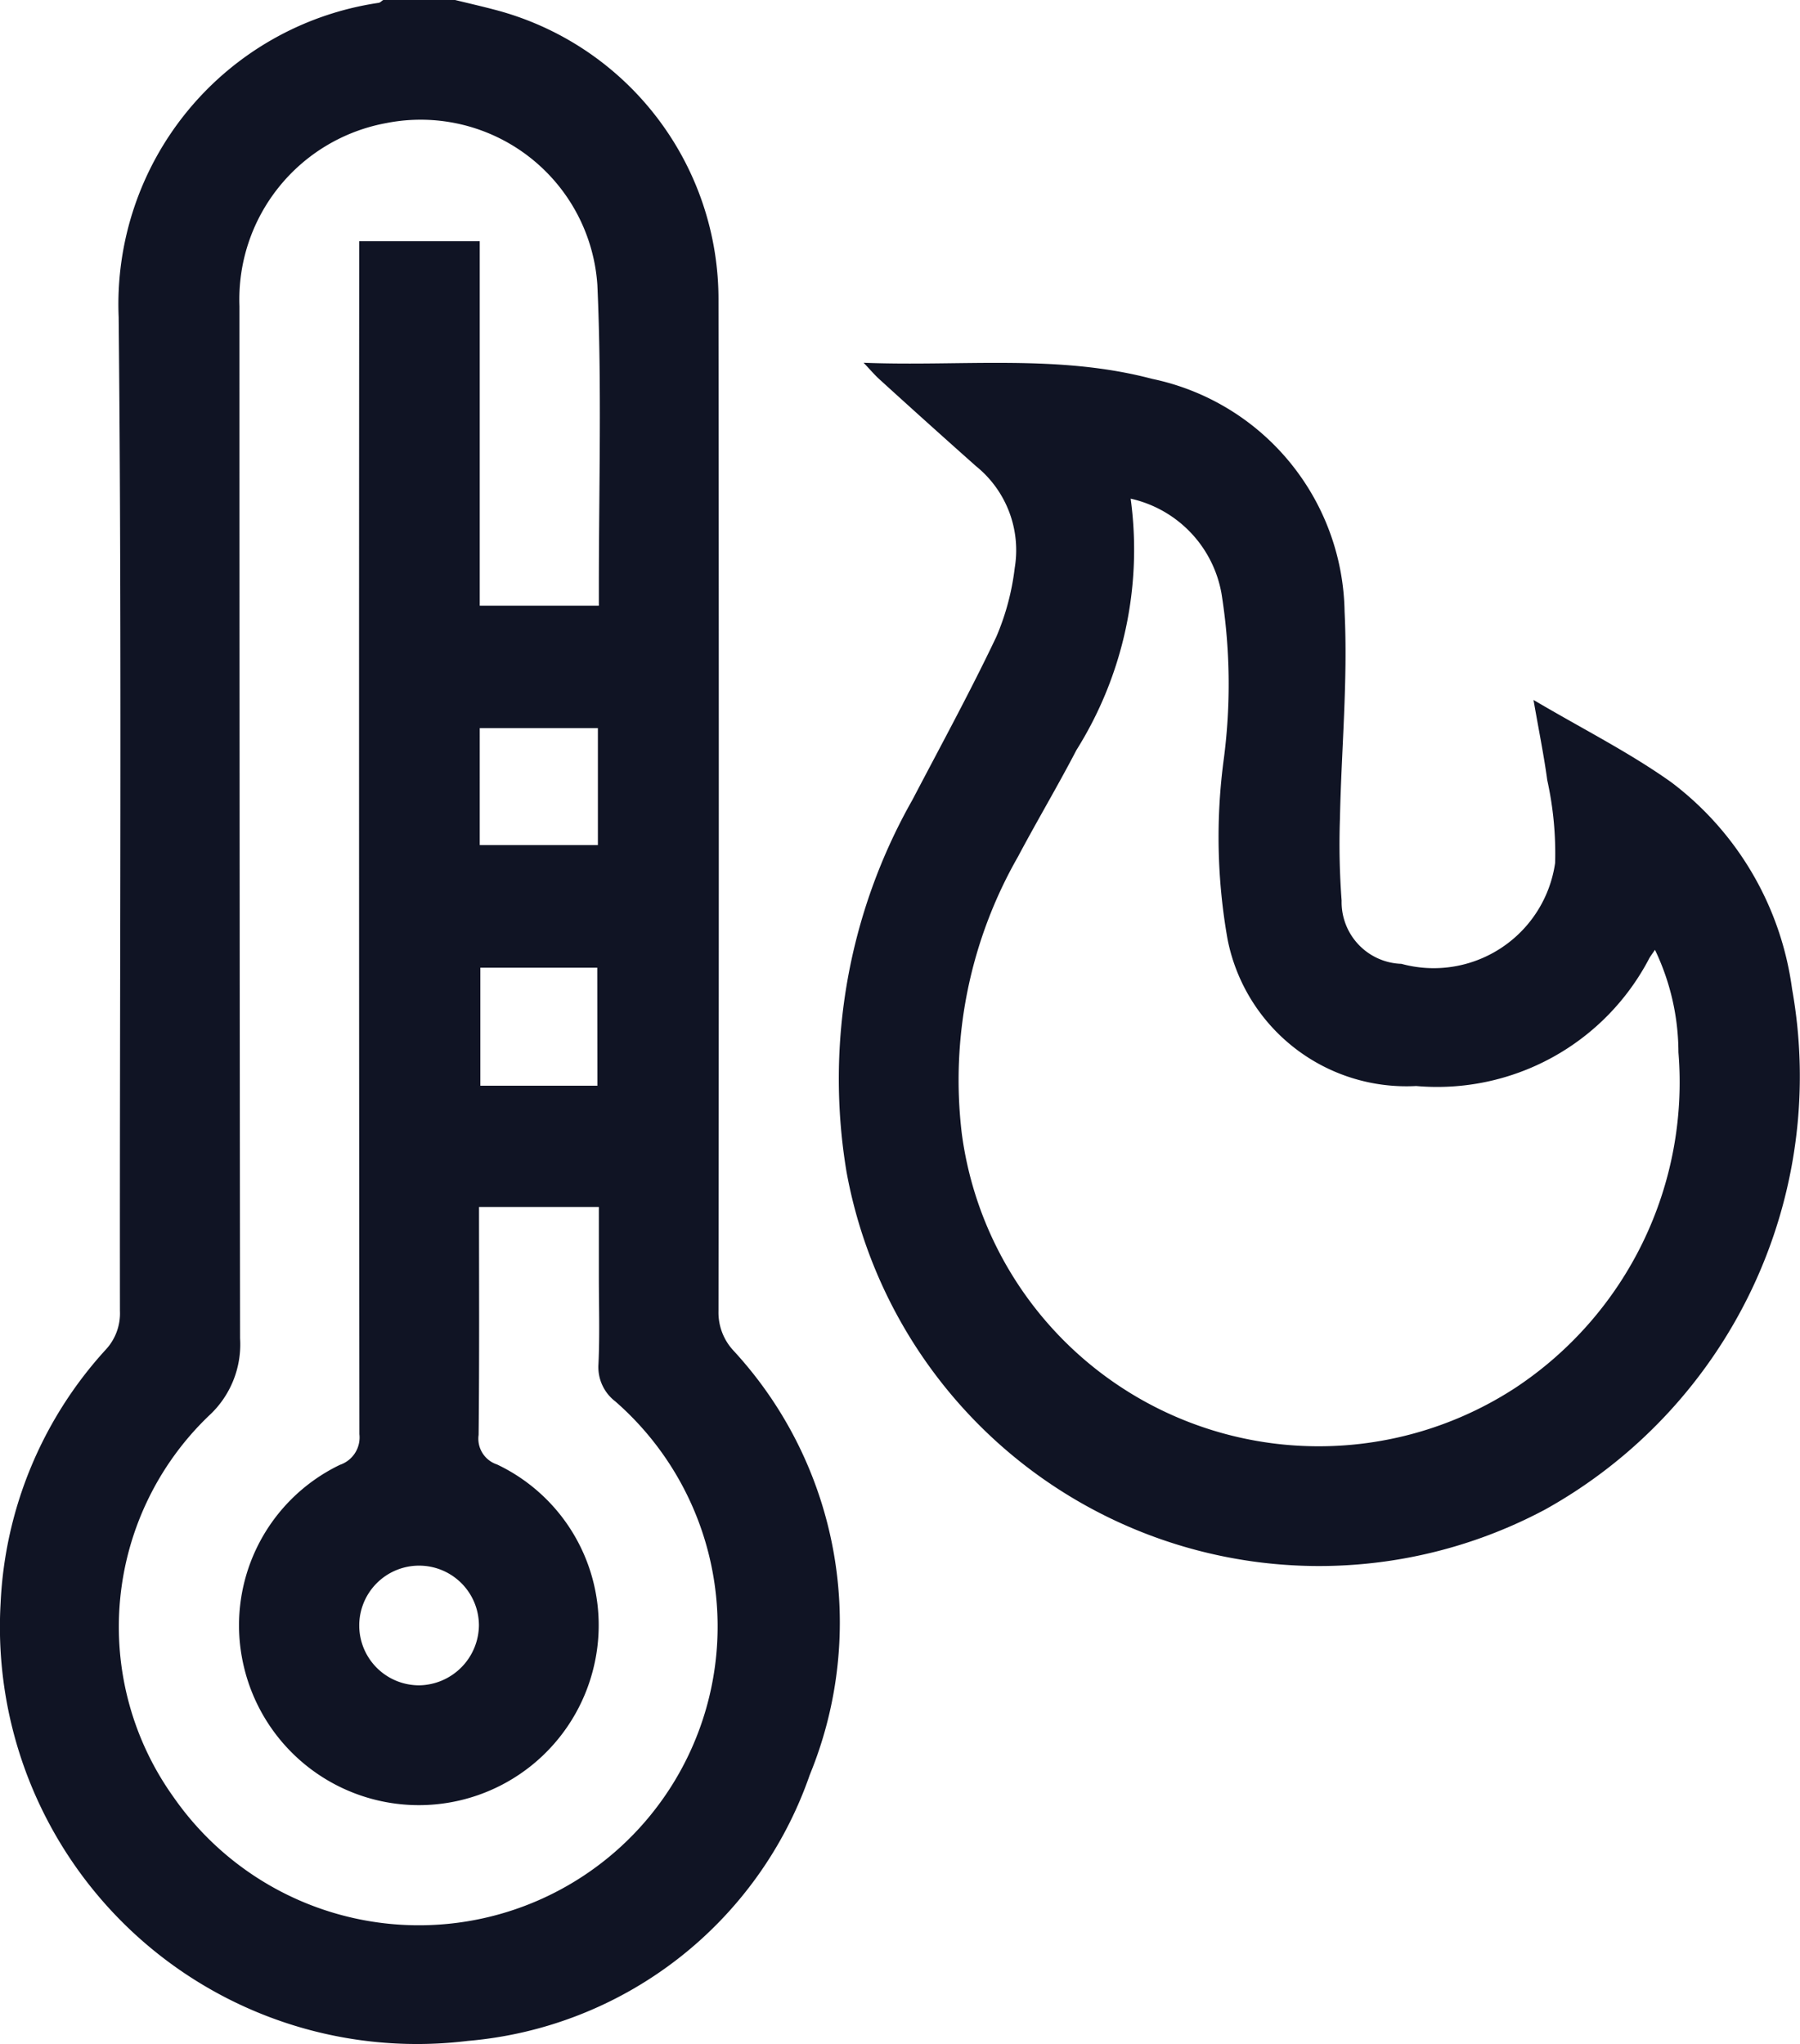 <svg xmlns="http://www.w3.org/2000/svg" xmlns:xlink="http://www.w3.org/1999/xlink" width="35.224" height="40" viewBox="0 0 35.224 40">
  <defs>
    <clipPath id="clip-path">
      <rect id="Rectángulo_50" data-name="Rectángulo 50" width="35.224" height="40" fill="#101424"/>
    </clipPath>
  </defs>
  <g id="Grupo_66" data-name="Grupo 66" clip-path="url(#clip-path)">
    <path id="Trazado_91" data-name="Trazado 91" d="M8.906,0c.262.064.525.124.785.193a5.856,5.856,0,0,1,4.369,5.7q.012,9.883,0,19.766a1.092,1.092,0,0,0,.286.764,7.845,7.845,0,0,1,1.5,8.311,7.779,7.779,0,0,1-6.693,5.206,8.161,8.161,0,0,1-9.141-8.57,7.884,7.884,0,0,1,2.051-4.951,1.042,1.042,0,0,0,.284-.763c-.008-6.485.04-12.97-.025-19.454A5.962,5.962,0,0,1,7.4.057c.035,0,.066-.037.1-.057Zm.468,23.62c0,1.517.008,2.989-.008,4.46a.531.531,0,0,0,.36.579,3.483,3.483,0,0,1,1.9,3.933,3.518,3.518,0,0,1-6.855.018,3.485,3.485,0,0,1,1.882-3.944.566.566,0,0,0,.38-.6Q7.022,16.632,7.029,5.206V4.721H9.388v7.132h2.331V11.48c0-1.966.059-3.935-.029-5.9a3.466,3.466,0,0,0-4.138-3.17A3.507,3.507,0,0,0,4.686,5.991q0,10.1.012,20.2a1.893,1.893,0,0,1-.614,1.518,5.722,5.722,0,0,0-.692,7.454,5.847,5.847,0,1,0,8.65-7.737.846.846,0,0,1-.331-.73c.027-.572.008-1.146.008-1.719V23.62Zm.014-7.083H11.7V14.249H9.388Zm2.3,2.4H9.4v2.31h2.29ZM9.372,31.805a1.171,1.171,0,1,0-1.157,1.176,1.187,1.187,0,0,0,1.157-1.176" fill="#101424"/>
    <path id="Trazado_92" data-name="Trazado 92" d="M30.013,13.7c.96.567,1.873,1.025,2.694,1.61a6.073,6.073,0,0,1,2.362,4.044,9.7,9.7,0,0,1-4.831,10.186A9.4,9.4,0,0,1,16.565,22.93a11.069,11.069,0,0,1,1.291-7.279c.554-1.059,1.128-2.109,1.641-3.189a4.884,4.884,0,0,0,.36-1.347A2.113,2.113,0,0,0,19.1,9.123q-.949-.843-1.89-1.7c-.092-.083-.172-.178-.31-.324,1.926.076,3.8-.173,5.645.315a4.731,4.731,0,0,1,3.767,4.555c.066,1.347-.063,2.7-.091,4.055a14.68,14.68,0,0,0,.033,1.6,1.209,1.209,0,0,0,1.17,1.238,2.4,2.4,0,0,0,3.008-1.974,6.656,6.656,0,0,0-.154-1.621c-.066-.488-.165-.97-.269-1.571M22.125,9.754a7.382,7.382,0,0,1-1.06,4.924c-.364.7-.772,1.386-1.144,2.087a8.8,8.8,0,0,0-1.1,5.416,7.045,7.045,0,0,0,10.824,4.984,7.169,7.169,0,0,0,3.2-6.572,4.664,4.664,0,0,0-.459-2.005c-.055.081-.086.121-.111.165a4.681,4.681,0,0,1-4.562,2.5,3.566,3.566,0,0,1-3.69-2.867,11.44,11.44,0,0,1-.074-3.538,11.271,11.271,0,0,0-.045-3.229,2.316,2.316,0,0,0-1.781-1.861" fill="#101424"/>
  </g>
</svg>
